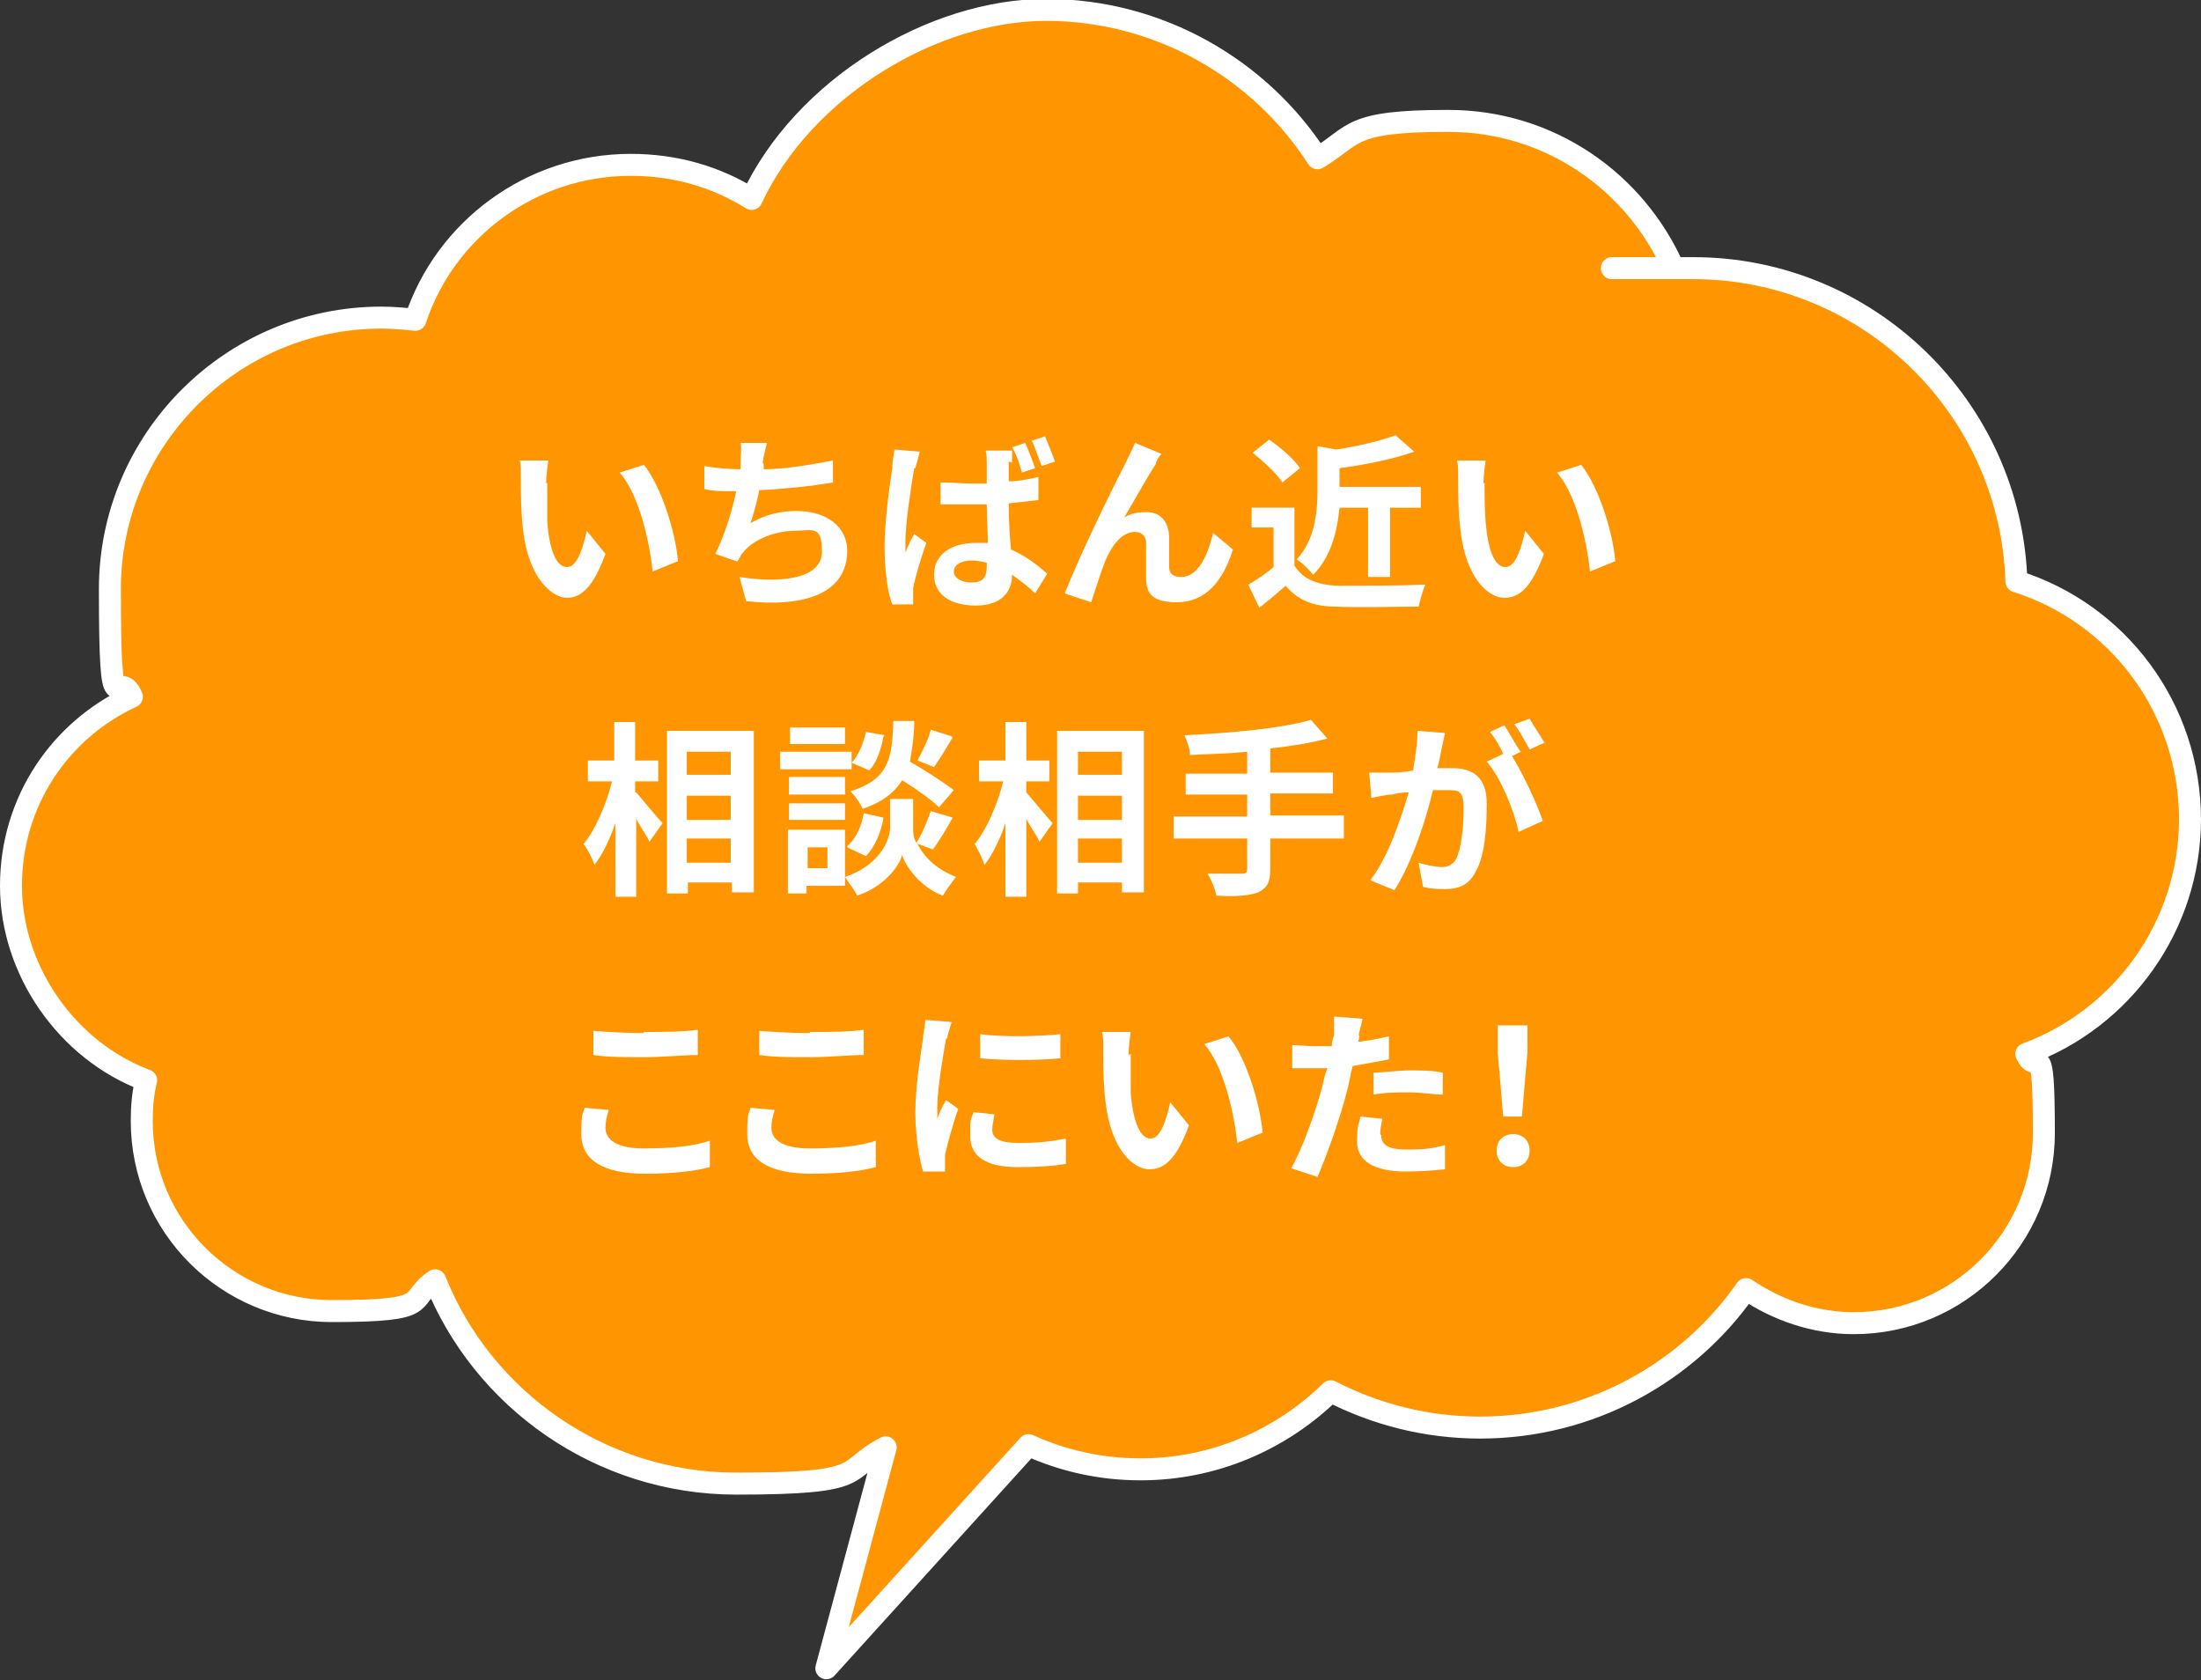 <?xml version="1.0" encoding="UTF-8"?>
<svg xmlns="http://www.w3.org/2000/svg" version="1.1" viewBox="0 0 200.3 152.9">
  <rect x="0" y="0" width="200.3" height="152.9" fill="#333333" stroke="none"/>
  <defs>
    <style>
      .cls-1 {
        fill: none;
        stroke: #fff;
        stroke-linecap: round;
        stroke-linejoin: round;
        stroke-width: 2px;
      }

      .cls-2 {
        fill: #fff;
      }

      .cls-3 {
        fill: #ff9500;
      }
    </style>
  </defs>
  <!-- Generator: Adobe Illustrator 28.6.0, SVG Export Plug-In . SVG Version: 1.2.0 Build 709)  -->
  <g>
    <g id="_レイヤー_1" data-name="レイヤー_1">
      <path class="cls-3" d="M199.3,74.6c0-10.2-6.6-18.8-15.8-21.7-.5-15.8-13.5-28.5-29.4-28.5s-1.2,0-1.8,0c-3.5-7.9-11.3-13.4-20.5-13.4s-8.4,1.3-11.9,3.4c-5.2-8.1-14.4-13.5-24.7-13.5s-22.1,7.1-26.8,17.2c-3.2-2-6.9-3.1-11-3.1-9.1,0-16.9,5.9-19.6,14.1-1-.1-2-.2-3.1-.2-13.6,0-24.7,11.1-24.7,24.7s.7,6.8,2,9.8c-6.5,3-11,9.5-11,17.2s5.1,15,12.3,17.7c-.3,1.2-.4,2.4-.4,3.7,0,9.6,7.8,17.3,17.3,17.3s6.7-1,9.4-2.8c4.3,10.8,15,18.5,27.4,18.5s9.5-1.2,13.6-3.3l-5.4,20.1,18.4-20.3c3.1,1.4,6.5,2.2,10.2,2.2,6.7,0,12.8-2.7,17.3-7.1,4.1,2.1,8.7,3.3,13.6,3.3,10,0,18.9-5,24.2-12.6,2.8,1.9,6.2,3.1,9.8,3.1,9.6,0,17.3-7.8,17.3-17.3s-.6-5-1.6-7.2c8.7-3.2,14.9-11.6,14.9-21.4h0Z"/>
      <path class="cls-1" d="M199.3,74.6c0-10.2-6.6-18.8-15.8-21.7-.5-15.8-13.5-28.5-29.4-28.5s-1.2,0-1.8,0c-3.5-7.9-11.3-13.4-20.5-13.4s-8.4,1.3-11.9,3.4c-5.2-8.1-14.4-13.5-24.7-13.5s-22.1,7.1-26.8,17.2c-3.2-2-6.9-3.1-11-3.1-9.1,0-16.9,5.9-19.6,14.1-1-.1-2-.2-3.1-.2-13.6,0-24.7,11.1-24.7,24.7s.7,6.8,2,9.8c-6.5,3-11,9.5-11,17.2s5.1,15,12.3,17.7c-.3,1.2-.4,2.4-.4,3.7,0,9.6,7.8,17.3,17.3,17.3s6.7-1,9.4-2.8c4.3,10.8,15,18.5,27.4,18.5s9.5-1.2,13.6-3.3l-5.4,20.1,18.4-20.3c3.1,1.4,6.5,2.2,10.2,2.2,6.7,0,12.8-2.7,17.3-7.1,4.1,2.1,8.7,3.3,13.6,3.3,10,0,18.9-5,24.2-12.6,2.8,1.9,6.2,3.1,9.8,3.1,9.6,0,17.3-7.8,17.3-17.3s-.6-5-1.6-7.2c8.7-3.2,14.9-11.6,14.9-21.4h0Z"/>
      <g>
        <path class="cls-2" d="M49.8,43.9c0,1.1,0,2.4,0,3.6.2,2.5.8,4.1,1.8,4.1s1.5-2,1.8-3.3l1.7,2.1c-1.1,3-2.2,4-3.5,4s-3.5-1.7-4-6.2c-.2-1.6-.2-3.5-.2-4.6s0-1.2-.1-1.7h2.6c-.1.6-.2,1.6-.2,2.1h0ZM61.6,51.1l-2.2.9c-.3-2.7-1.2-6.9-3-9l2.2-.7c1.6,2,2.9,6.2,3.1,8.8h0Z"/>
        <path class="cls-2" d="M69.5,42.2c0,.2,0,.3,0,.5,1.9,0,4.2-.4,6.3-.8v2c-1.7.3-4.4.6-6.7.7-.2,1-.5,2.1-.8,3,1.4-.8,2.7-1.1,4.2-1.1,2.8,0,4.6,1.5,4.6,3.6,0,3.8-3.7,5.2-9.2,4.6l-.6-2.2c3.7.6,7.5.2,7.5-2.3s-.9-1.9-2.5-1.9-3.7.7-4.7,2c-.2.2-.3.5-.5.8l-2-.7c.8-1.6,1.5-3.8,1.9-5.7-1.1,0-2.1,0-2.9-.2v-2.1c1,.2,2.3.3,3.3.3,0-.2,0-.5,0-.7,0-.7.1-1.2,0-1.7h2.4c-.2.7-.3,1.3-.4,1.8h0Z"/>
        <path class="cls-2" d="M83.2,42.6c-.2,1.1-.8,4.9-.8,6.6s0,.8,0,1.1c.2-.6.5-1.2.8-1.7l1.1.8c-.5,1.4-1,3.1-1.2,4.1,0,.2,0,.6,0,.8,0,.2,0,.5,0,.7h-1.9c-.4-1-.7-3-.7-5.3s.5-5.8.7-7.1c0-.5.1-1.1.2-1.7l2.3.2c-.1.4-.3,1.2-.4,1.5h0ZM91.8,42c0,.4,0,1,0,1.8.9,0,1.8-.2,2.7-.4v2.1c-.8.1-1.7.2-2.7.3,0,1.7.1,3,.2,4.2,1.4.6,2.5,1.5,3.3,2.2l-1.1,1.8c-.7-.7-1.4-1.2-2.1-1.7,0,1.6-1,2.8-3.3,2.8s-3.8-1-3.8-2.8,1.5-2.9,3.8-2.9.8,0,1.1,0c0-1-.1-2.3-.1-3.5-.4,0-.8,0-1.2,0-1,0-2,0-3,0v-2c1,0,1.9.1,3,.1s.8,0,1.2,0c0-.8,0-1.5,0-1.9,0-.3,0-.8-.1-1.1h2.4c0,.3,0,.7,0,1.1h0ZM88.4,53c1.1,0,1.4-.5,1.4-1.5v-.3c-.5-.1-.9-.2-1.4-.2-.9,0-1.6.4-1.6,1s.7,1,1.6,1h0ZM94.2,42.6l-1.2.4c-.2-.7-.5-1.7-.9-2.3l1.2-.4c.3.7.7,1.7.9,2.3h0ZM96,42l-1.2.4c-.3-.7-.6-1.7-.9-2.3l1.2-.4c.3.7.7,1.7.9,2.3h0Z"/>
        <path class="cls-2" d="M105.2,42.2c-.8,1.2-2,3.4-2.9,4.9.6-.4,1.3-.5,2-.5,1.3,0,2,.8,2.1,2.2,0,.8,0,2.1,0,2.8,0,.7.5.9,1.1.9,1.5,0,2.4-1.9,2.9-4l1.8,1.5c-.9,2.9-2.5,4.8-5.1,4.8s-2.8-1.1-2.8-2.4c0-.9,0-2.3,0-3,0-.6-.4-1-1-1-1.2,0-2.1,1.2-2.7,2.6-.4,1-1,2.9-1.3,3.8l-2.4-.8c1.3-3.4,4.7-10.3,5.6-12,.2-.5.5-1,.8-1.7l2.4,1c-.2.2-.4.5-.5.8h0Z"/>
        <path class="cls-2" d="M117.9,51.6c.7,1.1,2,1.6,3.7,1.7,2,0,5.8,0,8.1-.1-.2.5-.5,1.5-.6,2-2,0-5.5.1-7.5,0-2.1,0-3.5-.6-4.6-1.9-.8.7-1.5,1.3-2.4,2l-1-2.1c.7-.4,1.6-1,2.3-1.6v-3.6h-2v-1.8h3.9v5.3h0ZM116.7,43.9c-.5-.8-1.7-1.9-2.7-2.7l1.5-1.2c1,.7,2.3,1.8,2.8,2.6l-1.6,1.3ZM121.9,46.2c-.2,2-.7,4.4-2.4,6.1-.3-.4-1-1.1-1.5-1.4,1.7-1.8,1.9-4.4,1.9-6.4v-3.9l1.7.3c2-.3,4.1-.8,5.4-1.3l1.7,1.5c-2,.7-4.5,1.2-6.8,1.5v1.7h7.4v1.9h-2.8v6.3h-2v-6.3h-2.6Z"/>
        <path class="cls-2" d="M135.1,43.9c0,1.1,0,2.4.1,3.6.2,2.5.8,4.1,1.8,4.1s1.5-2,1.8-3.3l1.7,2.1c-1.1,3-2.2,4-3.6,4s-3.5-1.7-4-6.2c-.2-1.6-.2-3.5-.2-4.6s0-1.2-.1-1.7h2.6c-.1.6-.2,1.6-.2,2.1h0ZM146.9,51.1l-2.2.9c-.3-2.7-1.2-6.9-3-9l2.2-.7c1.6,2,2.9,6.2,3.1,8.8h0Z"/>
        <path class="cls-2" d="M57.9,72.1c.6.7,2,2.4,2.4,2.8l-1.2,1.7c-.2-.5-.8-1.3-1.2-2.1v7.1h-1.9v-6.7c-.5,1.5-1.2,2.9-1.9,3.8-.2-.6-.6-1.4-1-1.9,1.1-1.3,2.1-3.7,2.6-5.7h-2.2v-1.9h2.4v-3.5h1.9v3.5h2.1v1.9h-2.1v1ZM68.6,66.5v14.7h-2v-.9h-4v1h-1.9v-14.8h8ZM62.5,68.4v2.1h4v-2.1h-4ZM62.5,72.4v2.2h4v-2.2h-4ZM66.5,78.5v-2.2h-4v2.2h4Z"/>
        <path class="cls-2" d="M77.5,70h-6.5v-1.6h6.5v1.6ZM76.9,80.6h-3.5v.7h-1.7v-5.8h5.2v5.1h0ZM76.9,72.3h-5.1v-1.6h5.1v1.6ZM71.8,73.1h5.1v1.5h-5.1v-1.5ZM76.9,67.7h-5v-1.5h5v1.5ZM73.5,77.1v1.9h1.8v-1.9h-1.8ZM83.5,76.8c.5,1,1.5,2.2,3.5,3-.4.5-.9,1.2-1.2,1.7-2.1-.8-3.4-2.7-3.7-3.7-.3,1.1-1.7,2.9-4.1,3.7-.2-.5-.8-1.2-1.1-1.7,3.2-1.1,4.1-3.4,4.1-4.5v-2.6h2.1v2.6c0,.4,0,.9.3,1.4.5-.8,1-2,1.3-2.9l2,.6c-.6,1.1-1.3,2.2-1.8,2.9l-1.6-.6h0ZM77.1,77c.8-.7,1.3-1.8,1.5-3l1.8.4c-.2,1.3-.8,2.7-1.6,3.5l-1.7-.8h0ZM85.5,73.5c-.7-.7-2.1-1.7-3.4-2.5-.7,1.1-1.8,2-3.6,2.6-.2-.5-.7-1.2-1.1-1.6,3.5-1.1,3.8-3,3.9-6.4h1.9c0,1.4-.2,2.6-.4,3.7,1.4.8,3.1,1.9,4,2.6l-1.3,1.5ZM80.4,67c-.2,1.1-.6,2.4-1.3,3.1l-1.6-.7c.6-.6,1.1-1.8,1.3-2.8l1.7.3ZM86.7,67.1c-.6,1-1.2,2-1.7,2.7l-1.5-.6c.4-.8,1-1.9,1.2-2.8l1.9.6h0Z"/>
        <path class="cls-2" d="M93.4,72.1c.6.7,2,2.4,2.4,2.8l-1.2,1.7c-.2-.5-.8-1.3-1.2-2.1v7.1h-1.9v-6.7c-.5,1.5-1.2,2.9-1.9,3.8-.2-.6-.6-1.4-.9-1.9,1.1-1.3,2.1-3.7,2.6-5.7h-2.2v-1.9h2.4v-3.5h1.9v3.5h2.1v1.9h-2.1v1ZM104.1,66.5v14.7h-2v-.9h-4v1h-1.9v-14.8h8ZM98.1,68.4v2.1h4v-2.1h-4ZM98.1,72.4v2.2h4v-2.2h-4ZM102.1,78.5v-2.2h-4v2.2h4Z"/>
        <path class="cls-2" d="M122.3,76.3h-6.7v2.8c0,1.2-.3,1.7-1.1,2.1-.8.3-2,.4-3.8.3-.1-.6-.5-1.5-.8-2,1.3,0,2.7,0,3.1,0,.4,0,.5-.1.5-.5v-2.7h-6.7v-2h6.7v-2h-5.6v-1.9h5.6v-2c-1.8.2-3.6.2-5.2.3,0-.5-.3-1.3-.5-1.8,4.1-.2,8.8-.6,11.5-1.4l1.5,1.7c-1.5.4-3.3.7-5.2.9v2.2h5.7v1.9h-5.7v2h6.7v2h0Z"/>
        <path class="cls-2" d="M131.2,68.1c-.1.5-.2,1.1-.4,1.8.6,0,1.1,0,1.4,0,1.8,0,3.1.8,3.1,3.2s-.2,4.8-1,6.2c-.6,1.2-1.5,1.6-2.8,1.6s-1.5-.1-2-.2l-.4-2.2c.6.2,1.6.4,2.1.4s1-.2,1.3-.7c.5-1,.7-3,.7-4.7s-.6-1.6-1.6-1.6-.7,0-1.2,0c-.6,2.6-1.9,6.6-3.5,9.1l-2.2-.9c1.7-2.2,2.8-5.7,3.5-8-.6,0-1.2.1-1.5.2-.5,0-1.4.2-1.9.3l-.2-2.3c.6,0,1.2,0,1.8,0,.5,0,1.3,0,2.2-.2.2-1.3.4-2.5.4-3.6l2.5.2c-.1.4-.2,1-.3,1.4h0ZM138.4,68.4l-.8.4c1,1.6,2.3,4.4,2.8,5.9l-2.2,1c-.4-1.9-1.6-4.9-2.9-6.4l1.5-.7c-.3-.7-.8-1.5-1.2-2l1.3-.6c.4.6,1,1.7,1.4,2.3h0ZM140.5,67.6l-1.3.6c-.4-.7-.9-1.7-1.4-2.3l1.4-.5c.4.7,1.1,1.7,1.4,2.3Z"/>
        <path class="cls-2" d="M55.1,102.6c0,1.1,1,1.9,3.5,1.9s4.5-.2,6-.7v2.4c-1.5.4-3.5.6-5.9.6-3.9,0-5.8-1.3-5.8-3.6s.2-1.8.3-2.4l2.2.2c-.2.6-.3,1.1-.3,1.7ZM58.6,93.9c1.7,0,3.6,0,4.9-.2v2.3c-1.2,0-3.3.2-4.9.2s-3.3,0-4.6-.2v-2.2c1.3.1,2.8.2,4.6.2h0Z"/>
        <path class="cls-2" d="M70.2,102.6c0,1.1,1,1.9,3.5,1.9s4.5-.2,6-.7v2.4c-1.5.4-3.5.6-5.9.6-3.9,0-5.8-1.3-5.8-3.6s.2-1.8.3-2.4l2.2.2c-.2.6-.3,1.1-.3,1.7ZM73.7,93.9c1.7,0,3.6,0,4.9-.2v2.3c-1.2,0-3.3.2-4.9.2s-3.3,0-4.6-.2v-2.2c1.3.1,2.8.2,4.6.2h0Z"/>
        <path class="cls-2" d="M86.1,94.5c-.2,1.1-.8,4.5-.8,6.2s0,.8,0,1.1c.2-.6.5-1.2.8-1.7l1.1.8c-.5,1.4-1,3.3-1.2,4.2,0,.2,0,.6,0,.8s0,.5,0,.7h-2c-.3-1-.7-3.1-.7-5.4s.5-5.4.7-6.7c0-.5.2-1.1.2-1.7l2.4.2c-.1.4-.4,1.2-.4,1.5h0ZM90.3,102.8c0,.8.7,1.2,2.4,1.2s2.8-.1,4.3-.4v2.3c-1.1.2-2.4.3-4.4.3-2.9,0-4.3-1-4.3-2.8s0-1.3.3-2.2l1.9.2c-.1.6-.2,1-.2,1.4ZM96.5,94.1v2.2c-2.1.2-5.2.2-7.3,0v-2.2c2.1.3,5.5.2,7.3,0h0Z"/>
        <path class="cls-2" d="M102.9,95.9c0,1.1,0,2.4,0,3.6.2,2.4.8,4.1,1.8,4.1s1.5-2,1.8-3.3l1.7,2.1c-1.1,3-2.2,4-3.6,4s-3.5-1.7-4-6.2c-.2-1.6-.2-3.6-.2-4.6s0-1.2-.1-1.7h2.6c-.1.6-.2,1.6-.2,2.1h0ZM114.8,103.1l-2.2.9c-.3-2.7-1.2-6.9-3-9l2.2-.7c1.6,1.9,2.9,6.2,3.1,8.8h0Z"/>
        <path class="cls-2" d="M123.7,94.1c0,.2,0,.4-.1.7.9-.1,1.9-.3,2.8-.5v2.1c-1,.2-2.2.4-3.3.6-.2.7-.3,1.5-.5,2.2-.6,2.4-1.8,5.8-2.7,7.9l-2.4-.8c1-1.7,2.3-5.3,2.9-7.7.1-.5.2-.9.4-1.4-.4,0-.8,0-1.1,0-.8,0-1.5,0-2.1,0v-2.1c.8,0,1.4.1,2.1.1s1,0,1.5,0c0-.4.1-.7.2-1,0-.6,0-1.3,0-1.7l2.6.2c-.1.5-.3,1.2-.4,1.6h0ZM125.7,103.3c0,.8.5,1.3,2.3,1.3s2.3-.1,3.5-.4v2.2c-1,.1-2.2.2-3.6.2-2.9,0-4.4-1-4.4-2.7s.2-1.6.3-2.3l2,.2c-.1.5-.2,1-.2,1.4h0ZM128.3,97.4c1,0,2,0,3,.2v2c-.9,0-1.9-.2-3-.2s-2.2,0-3.3.2v-2c.9,0,2.2-.2,3.3-.2Z"/>
        <path class="cls-2" d="M136.2,104.7c0-.9.6-1.5,1.5-1.5s1.5.6,1.5,1.5-.6,1.5-1.5,1.5-1.5-.6-1.5-1.5ZM136.3,95.8v-2.5c0,0,2.7,0,2.7,0v2.5c0,0-.5,5.8-.5,5.8h-1.7l-.5-5.8h0Z"/>
      </g>
    </g>
  </g>
</svg>